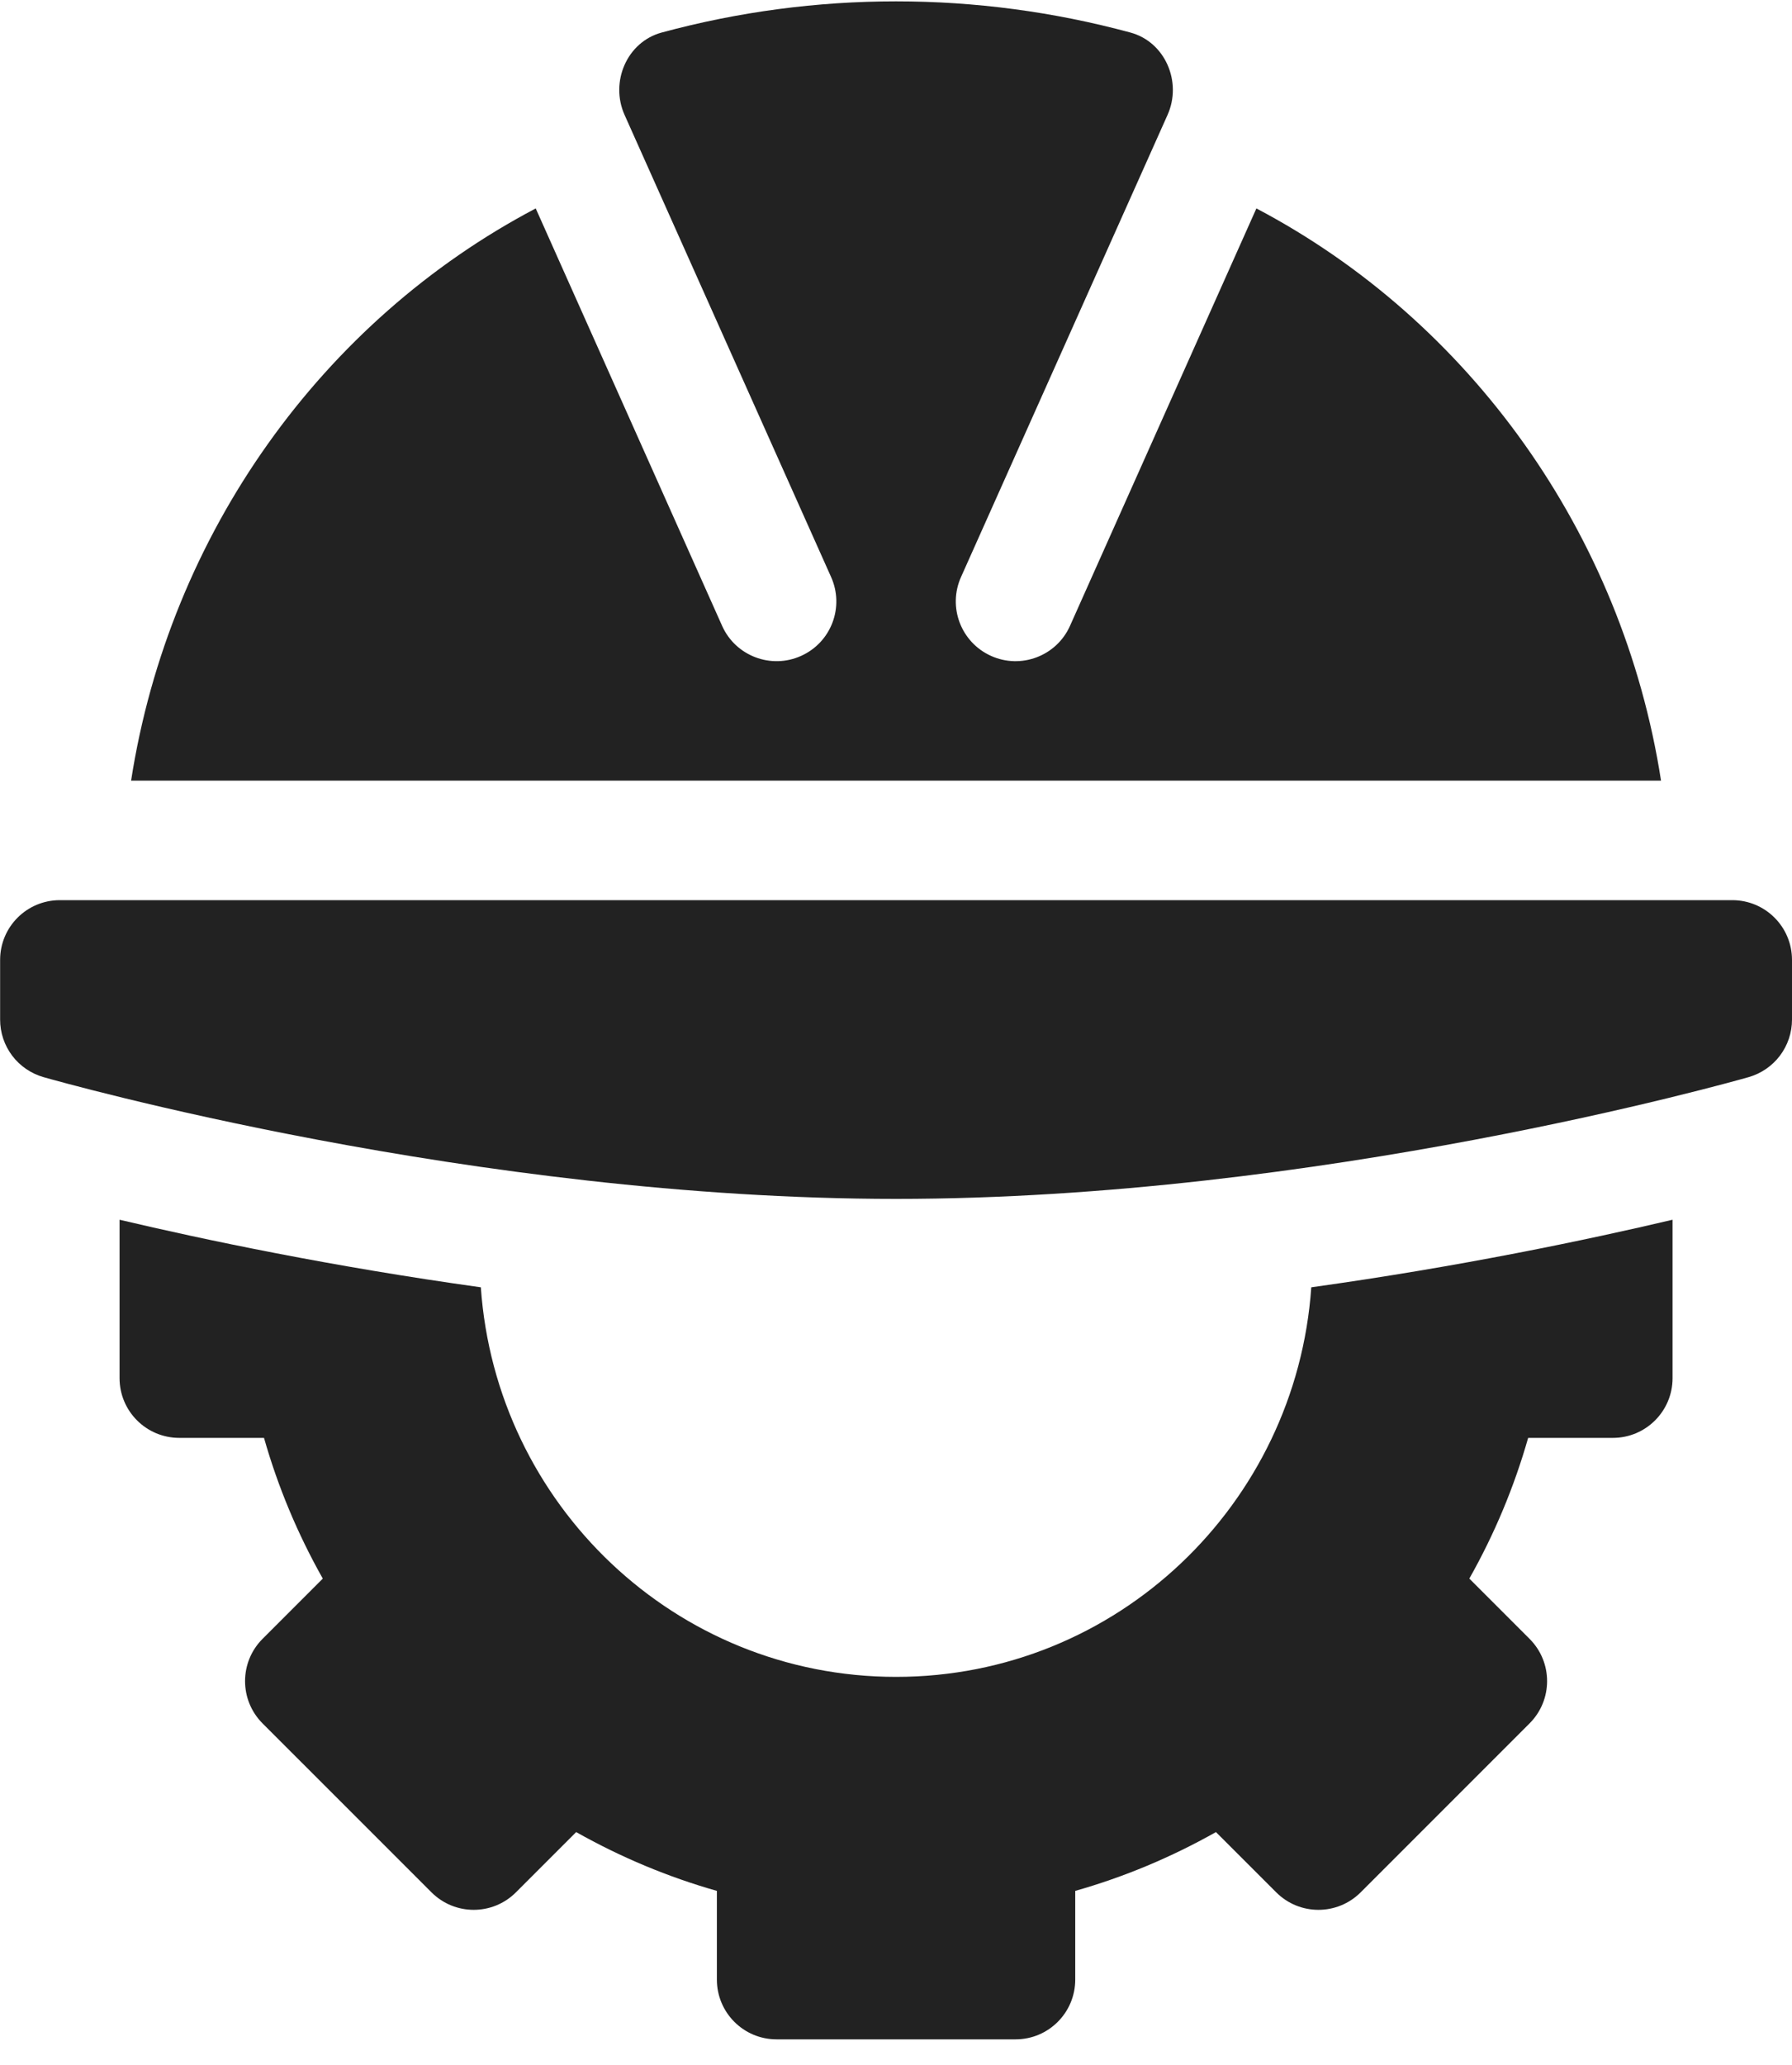 <svg width="46" height="53" viewBox="0 0 46 53" fill="none" xmlns="http://www.w3.org/2000/svg">
<path d="M0.003 24.633V26.166C0.003 26.5 0.112 26.824 0.312 27.09C0.513 27.356 0.795 27.549 1.115 27.641C1.562 27.768 12.179 30.766 23.002 30.766C33.824 30.766 44.441 27.768 44.888 27.641C45.208 27.549 45.49 27.356 45.691 27.09C45.891 26.824 46 26.5 46 26.166V24.633C46 23.785 45.314 23.1 44.467 23.1H1.536C0.689 23.1 0.003 23.785 0.003 24.633ZM41.401 36.899C42.248 36.899 42.934 36.213 42.934 35.366V31.301C40.756 31.815 37.479 32.503 33.66 33.035C33.274 38.604 28.667 43.032 23.002 43.032C17.336 43.032 12.729 38.604 12.343 33.035C8.523 32.503 5.246 31.815 3.069 31.301V35.366C3.069 36.213 3.755 36.899 4.603 36.899H6.777C7.133 38.152 7.638 39.361 8.286 40.51L6.739 42.057C6.141 42.656 6.141 43.626 6.739 44.225L11.076 48.561C11.675 49.16 12.645 49.16 13.244 48.561L14.79 47.015C15.94 47.663 17.149 48.168 18.402 48.524V50.8C18.402 51.648 19.088 52.334 19.935 52.334H26.068C26.916 52.334 27.601 51.648 27.601 50.8V48.524C28.855 48.168 30.063 47.663 31.213 47.015L32.76 48.561C33.358 49.16 34.329 49.16 34.928 48.561L39.264 44.225C39.863 43.626 39.863 42.656 39.264 42.057L37.717 40.51C38.366 39.361 38.87 38.152 39.227 36.899H41.401ZM20.565 16.831C19.793 17.18 18.884 16.834 18.538 16.064L13.752 5.349C8.279 8.228 4.35 13.693 3.365 20.033H42.638C41.654 13.693 37.724 8.228 32.251 5.349L27.465 16.064C27.119 16.835 26.209 17.18 25.438 16.831C24.667 16.483 24.322 15.576 24.671 14.803L29.969 2.952C30.35 2.107 29.912 1.077 29.017 0.835C25.078 -0.232 20.925 -0.232 16.985 0.835C16.091 1.077 15.653 2.107 16.034 2.952L21.332 14.803C21.681 15.576 21.338 16.483 20.565 16.831Z" fill="#222222"/>
</svg>
